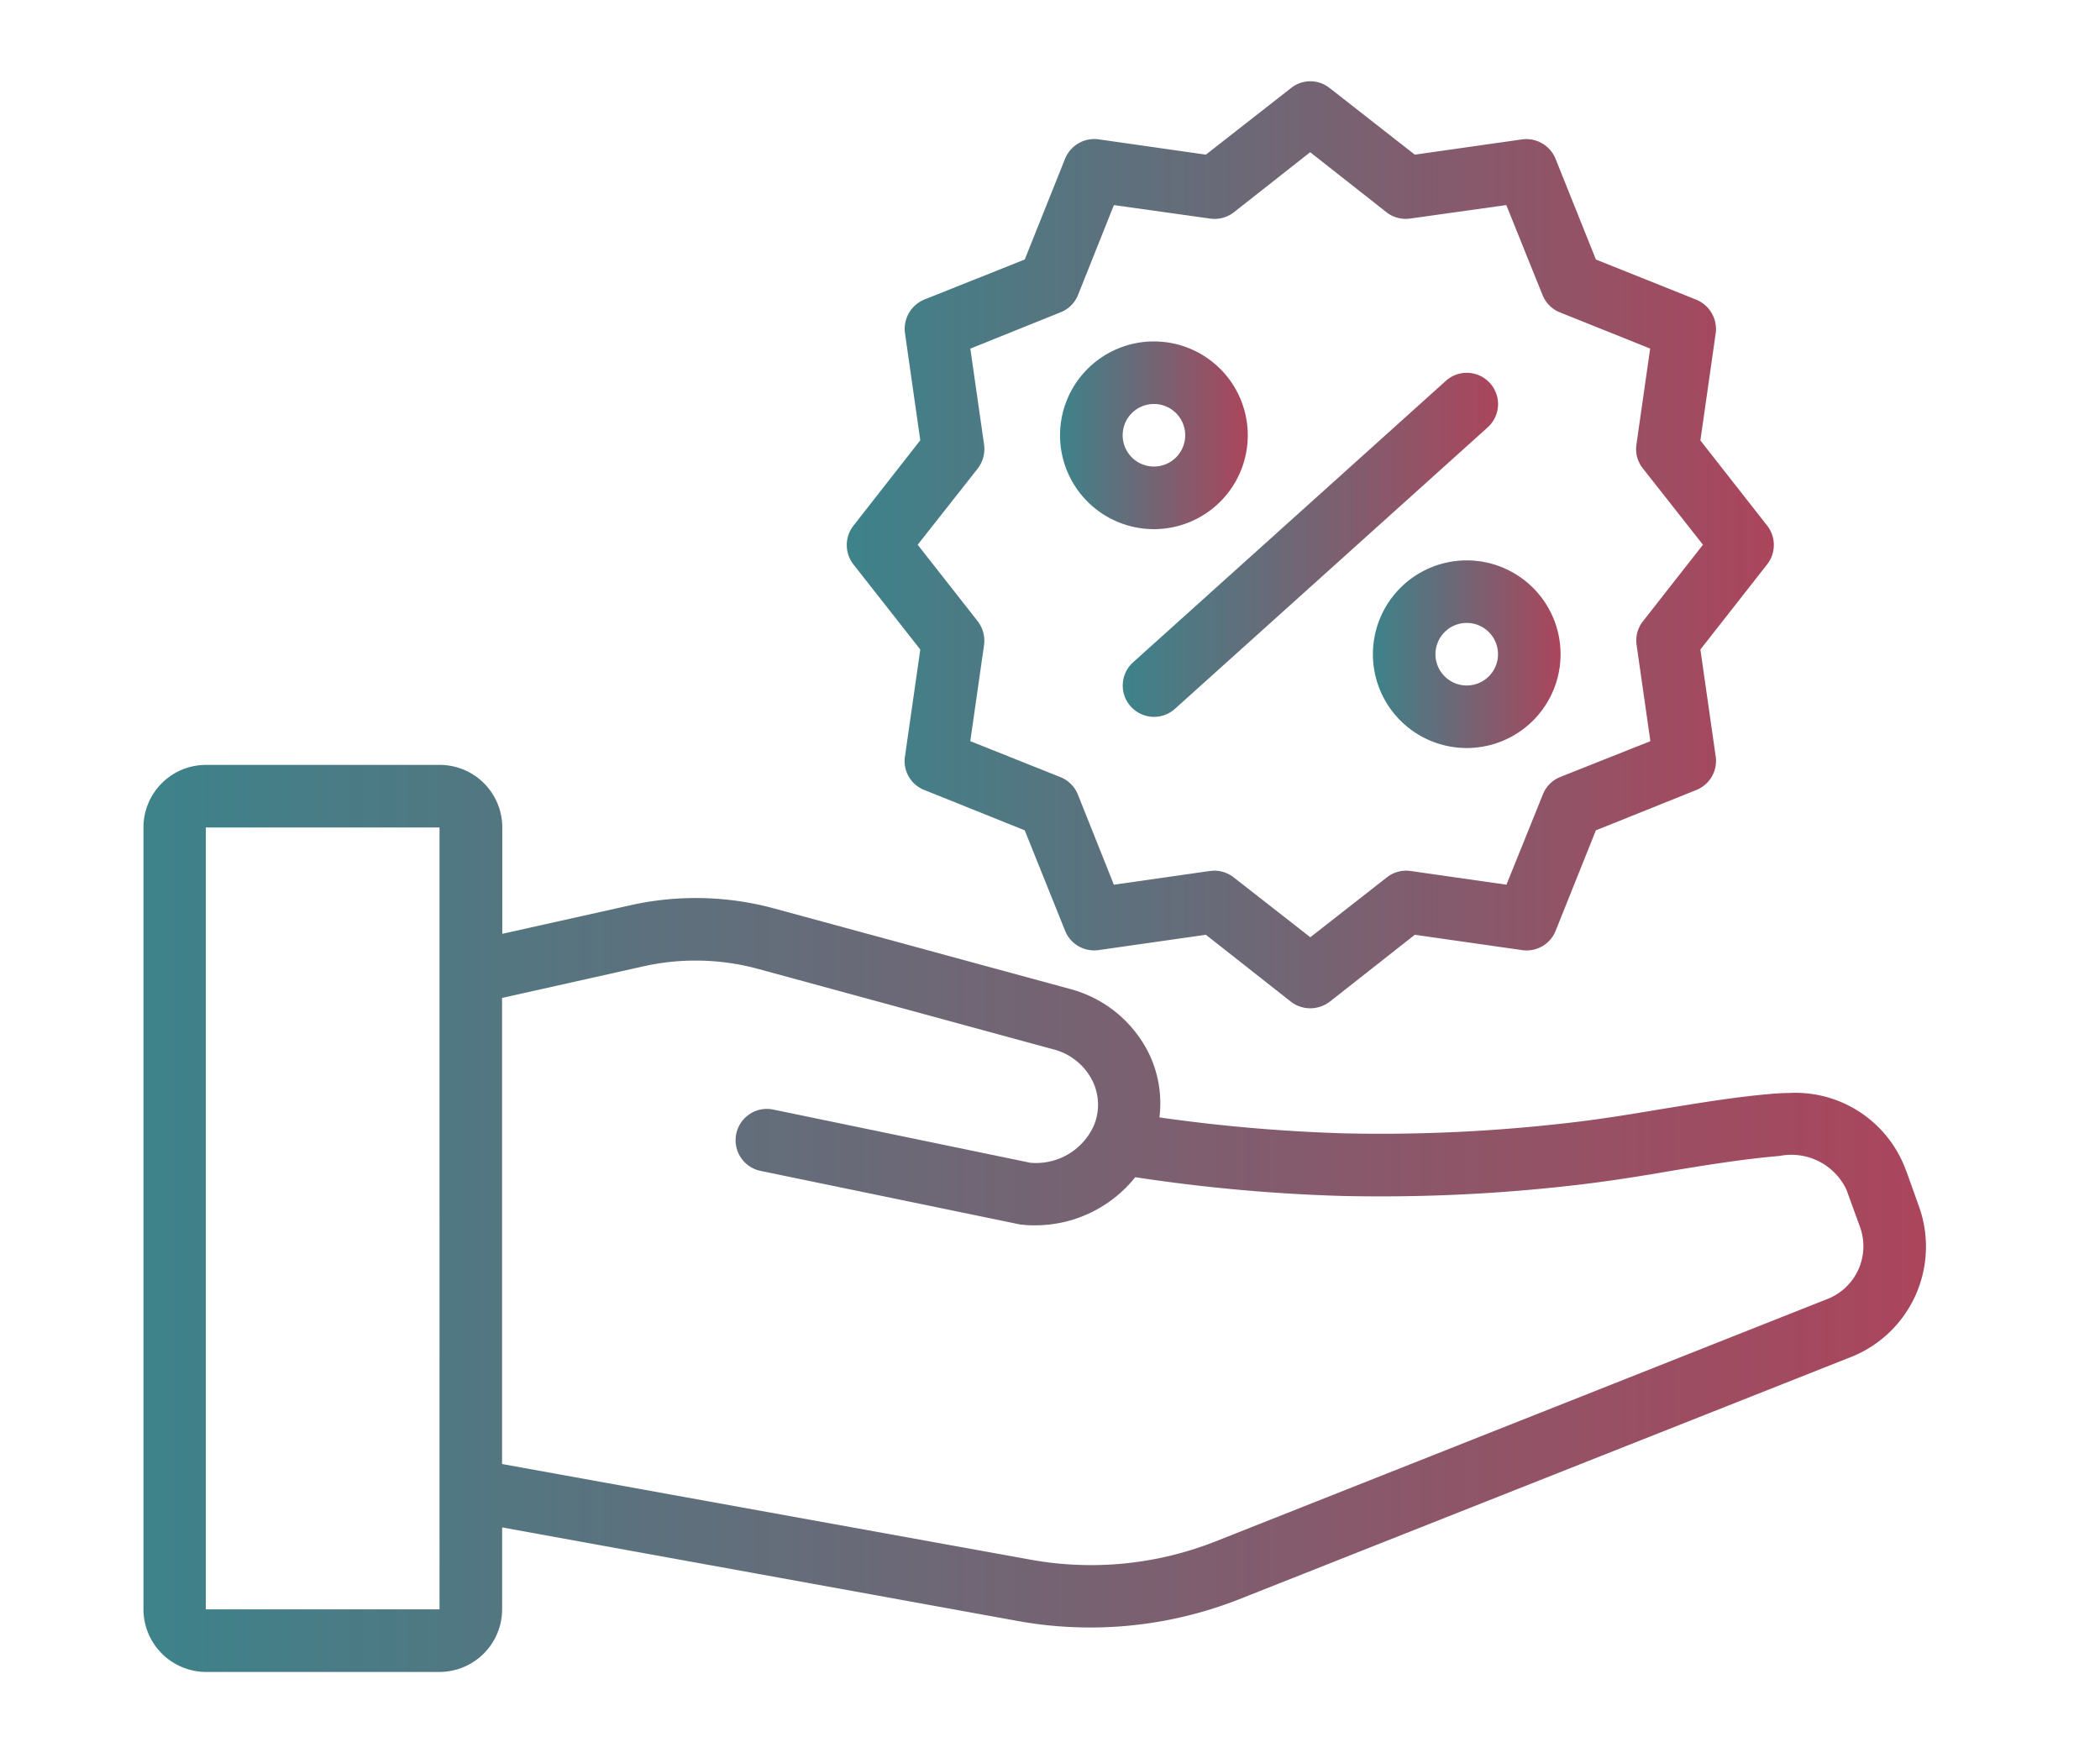 <svg xmlns="http://www.w3.org/2000/svg" xmlns:xlink="http://www.w3.org/1999/xlink" id="Capa_1" data-name="Capa 1" viewBox="0 0 611 507"><defs><style>      .cls-1 {        fill: url(#Degradado_sin_nombre_64);      }      .cls-2 {        fill: url(#Degradado_sin_nombre_64-2);      }      .cls-3 {        fill: url(#Degradado_sin_nombre_64-3);      }      .cls-4 {        fill: url(#Degradado_sin_nombre_64-4);      }      .cls-5 {        fill: url(#Degradado_sin_nombre_64-5);      }    </style><linearGradient id="Degradado_sin_nombre_64" data-name="Degradado sin nombre 64" x1="41.7" y1="354.54" x2="560.37" y2="354.54" gradientUnits="userSpaceOnUse"><stop offset="0.01" stop-color="#3e828a"></stop><stop offset="1" stop-color="#ab455c"></stop></linearGradient><linearGradient id="Degradado_sin_nombre_64-2" x1="246.37" y1="158.52" x2="516.11" y2="158.52" xlink:href="#Degradado_sin_nombre_64"></linearGradient><linearGradient id="Degradado_sin_nombre_64-3" x1="308.44" y1="126.65" x2="363.04" y2="126.65" xlink:href="#Degradado_sin_nombre_64"></linearGradient><linearGradient id="Degradado_sin_nombre_64-4" x1="399.44" y1="190.36" x2="454.05" y2="190.36" xlink:href="#Degradado_sin_nombre_64"></linearGradient><linearGradient id="Degradado_sin_nombre_64-5" x1="326.63" y1="158.54" x2="435.84" y2="158.54" xlink:href="#Degradado_sin_nombre_64"></linearGradient></defs><g id="_32_promo" data-name=" 32 promo"><path class="cls-1" d="M558.34,351.08c-2.55-7.1-3.46-9.74-3.91-10.83a34.23,34.23,0,0,0-34-22.21c-1.36,0-2.73.09-4.18.18-11.29.91-22.39,2.82-33.13,4.55-9.19,1.55-18.75,3.1-28,4.1a471.56,471.56,0,0,1-64,2.91,481.68,481.68,0,0,1-53.78-4.64,33.3,33.3,0,0,0-3-18.47,35.8,35.8,0,0,0-23.11-18.93l-86.28-23.48a87.19,87.19,0,0,0-41.68-.82l-37.13,8.28V240.78a18.2,18.2,0,0,0-18.2-18.21h-68a18.2,18.2,0,0,0-18.2,18.21V468.29A18.26,18.26,0,0,0,59.9,486.5h68a18.26,18.26,0,0,0,18.2-18.21V444.45l150.44,27.3a118.32,118.32,0,0,0,63.7-6.28l177.65-70.35A34.57,34.57,0,0,0,558.34,351.08ZM127.88,468.29h-68V240.78h68ZM531.13,378.2,353.58,448.55a98.51,98.51,0,0,1-53.79,5.27L146.08,426V290.38l41.14-9.2a69.5,69.5,0,0,1,32.94.64l86.18,23.48a17.59,17.59,0,0,1,11.56,9.28,15.72,15.72,0,0,1,.28,13.11,18.43,18.43,0,0,1-18.39,10.65L225,322.86a9.11,9.11,0,0,0-3.73,17.84l75.36,15.56a3.07,3.07,0,0,0,.91.1,26,26,0,0,0,3.64.18,37.23,37.23,0,0,0,29.12-14A494.23,494.23,0,0,0,390.53,348,491.43,491.43,0,0,0,457,345c9.83-1.09,19.66-2.64,29.12-4.28,10.38-1.73,21.12-3.46,31.67-4.37a17.73,17.73,0,0,1,19.57,10.11v.09l3.91,10.74A16.51,16.51,0,0,1,531.13,378.2Z"></path><path class="cls-2" d="M514.2,153l-19.47-24.84,4.46-31.22a9.24,9.24,0,0,0-5.64-9.73L464.33,75.51,452.59,46.2a9.18,9.18,0,0,0-9.73-5.64L411.64,45,386.89,25.64a9,9,0,0,0-11.29,0L350.85,45l-31.22-4.46a9.19,9.19,0,0,0-9.74,5.64L298.15,75.51,268.94,87.16a9.23,9.23,0,0,0-5.64,9.73l4.46,31.22L248.28,153a9.18,9.18,0,0,0,0,11.2L267.76,189l-4.46,31.13a9,9,0,0,0,5.64,9.74l29.21,11.74,11.74,29.21a9.11,9.11,0,0,0,9.74,5.64L350.85,272l24.75,19.48a9.21,9.21,0,0,0,5.64,1.91,9.45,9.45,0,0,0,5.65-1.91L411.64,272l31.22,4.46a9.08,9.08,0,0,0,9.73-5.55l11.74-29.3,29.22-11.74a9.11,9.11,0,0,0,5.64-9.74L494.73,189l19.47-24.84A9.15,9.15,0,0,0,514.2,153ZM478,180.8a9,9,0,0,0-1.82,6.92l4,27.94-26.3,10.46a9,9,0,0,0-5,5.1L438.3,257.43l-27.93-4a9.09,9.09,0,0,0-6.92,1.91l-22.21,17.38L359,255.34a9.26,9.26,0,0,0-5.64-2c-.46,0-.91.09-1.28.09l-28,4-10.46-26.21a9.13,9.13,0,0,0-5.1-5.1l-26.21-10.46,4-27.94a9.33,9.33,0,0,0-1.82-6.92L267,158.51,284.5,136.3a9.32,9.32,0,0,0,1.82-6.92l-4-27.94,26.21-10.55a9,9,0,0,0,5.1-5l10.46-26.21,28,3.92A9.1,9.1,0,0,0,359,61.77l22.2-17.48,22.21,17.48a9.1,9.1,0,0,0,6.92,1.82l27.93-3.92,10.56,26.21a9.06,9.06,0,0,0,5,5l26.3,10.55-4,27.94A9,9,0,0,0,478,136.3l17.48,22.21Z"></path><path class="cls-3" d="M335.74,99.35a27.31,27.31,0,1,0,27.3,27.3h0A27.3,27.3,0,0,0,335.74,99.35Zm0,36.4a9.1,9.1,0,1,1,9.1-9.1A9.09,9.09,0,0,1,335.74,135.75Z"></path><path class="cls-4" d="M426.75,163.06a27.3,27.3,0,1,0,27.3,27.3A27.31,27.31,0,0,0,426.75,163.06Zm0,36.4a9.1,9.1,0,1,1,9.1-9.1A9.1,9.1,0,0,1,426.75,199.46Z"></path><path class="cls-5" d="M329,205.57a9.1,9.1,0,0,0,12.85.69h0l91-81.91a9.1,9.1,0,0,0-12.18-13.53l-91,81.9A9.11,9.11,0,0,0,329,205.57Z"></path></g></svg>